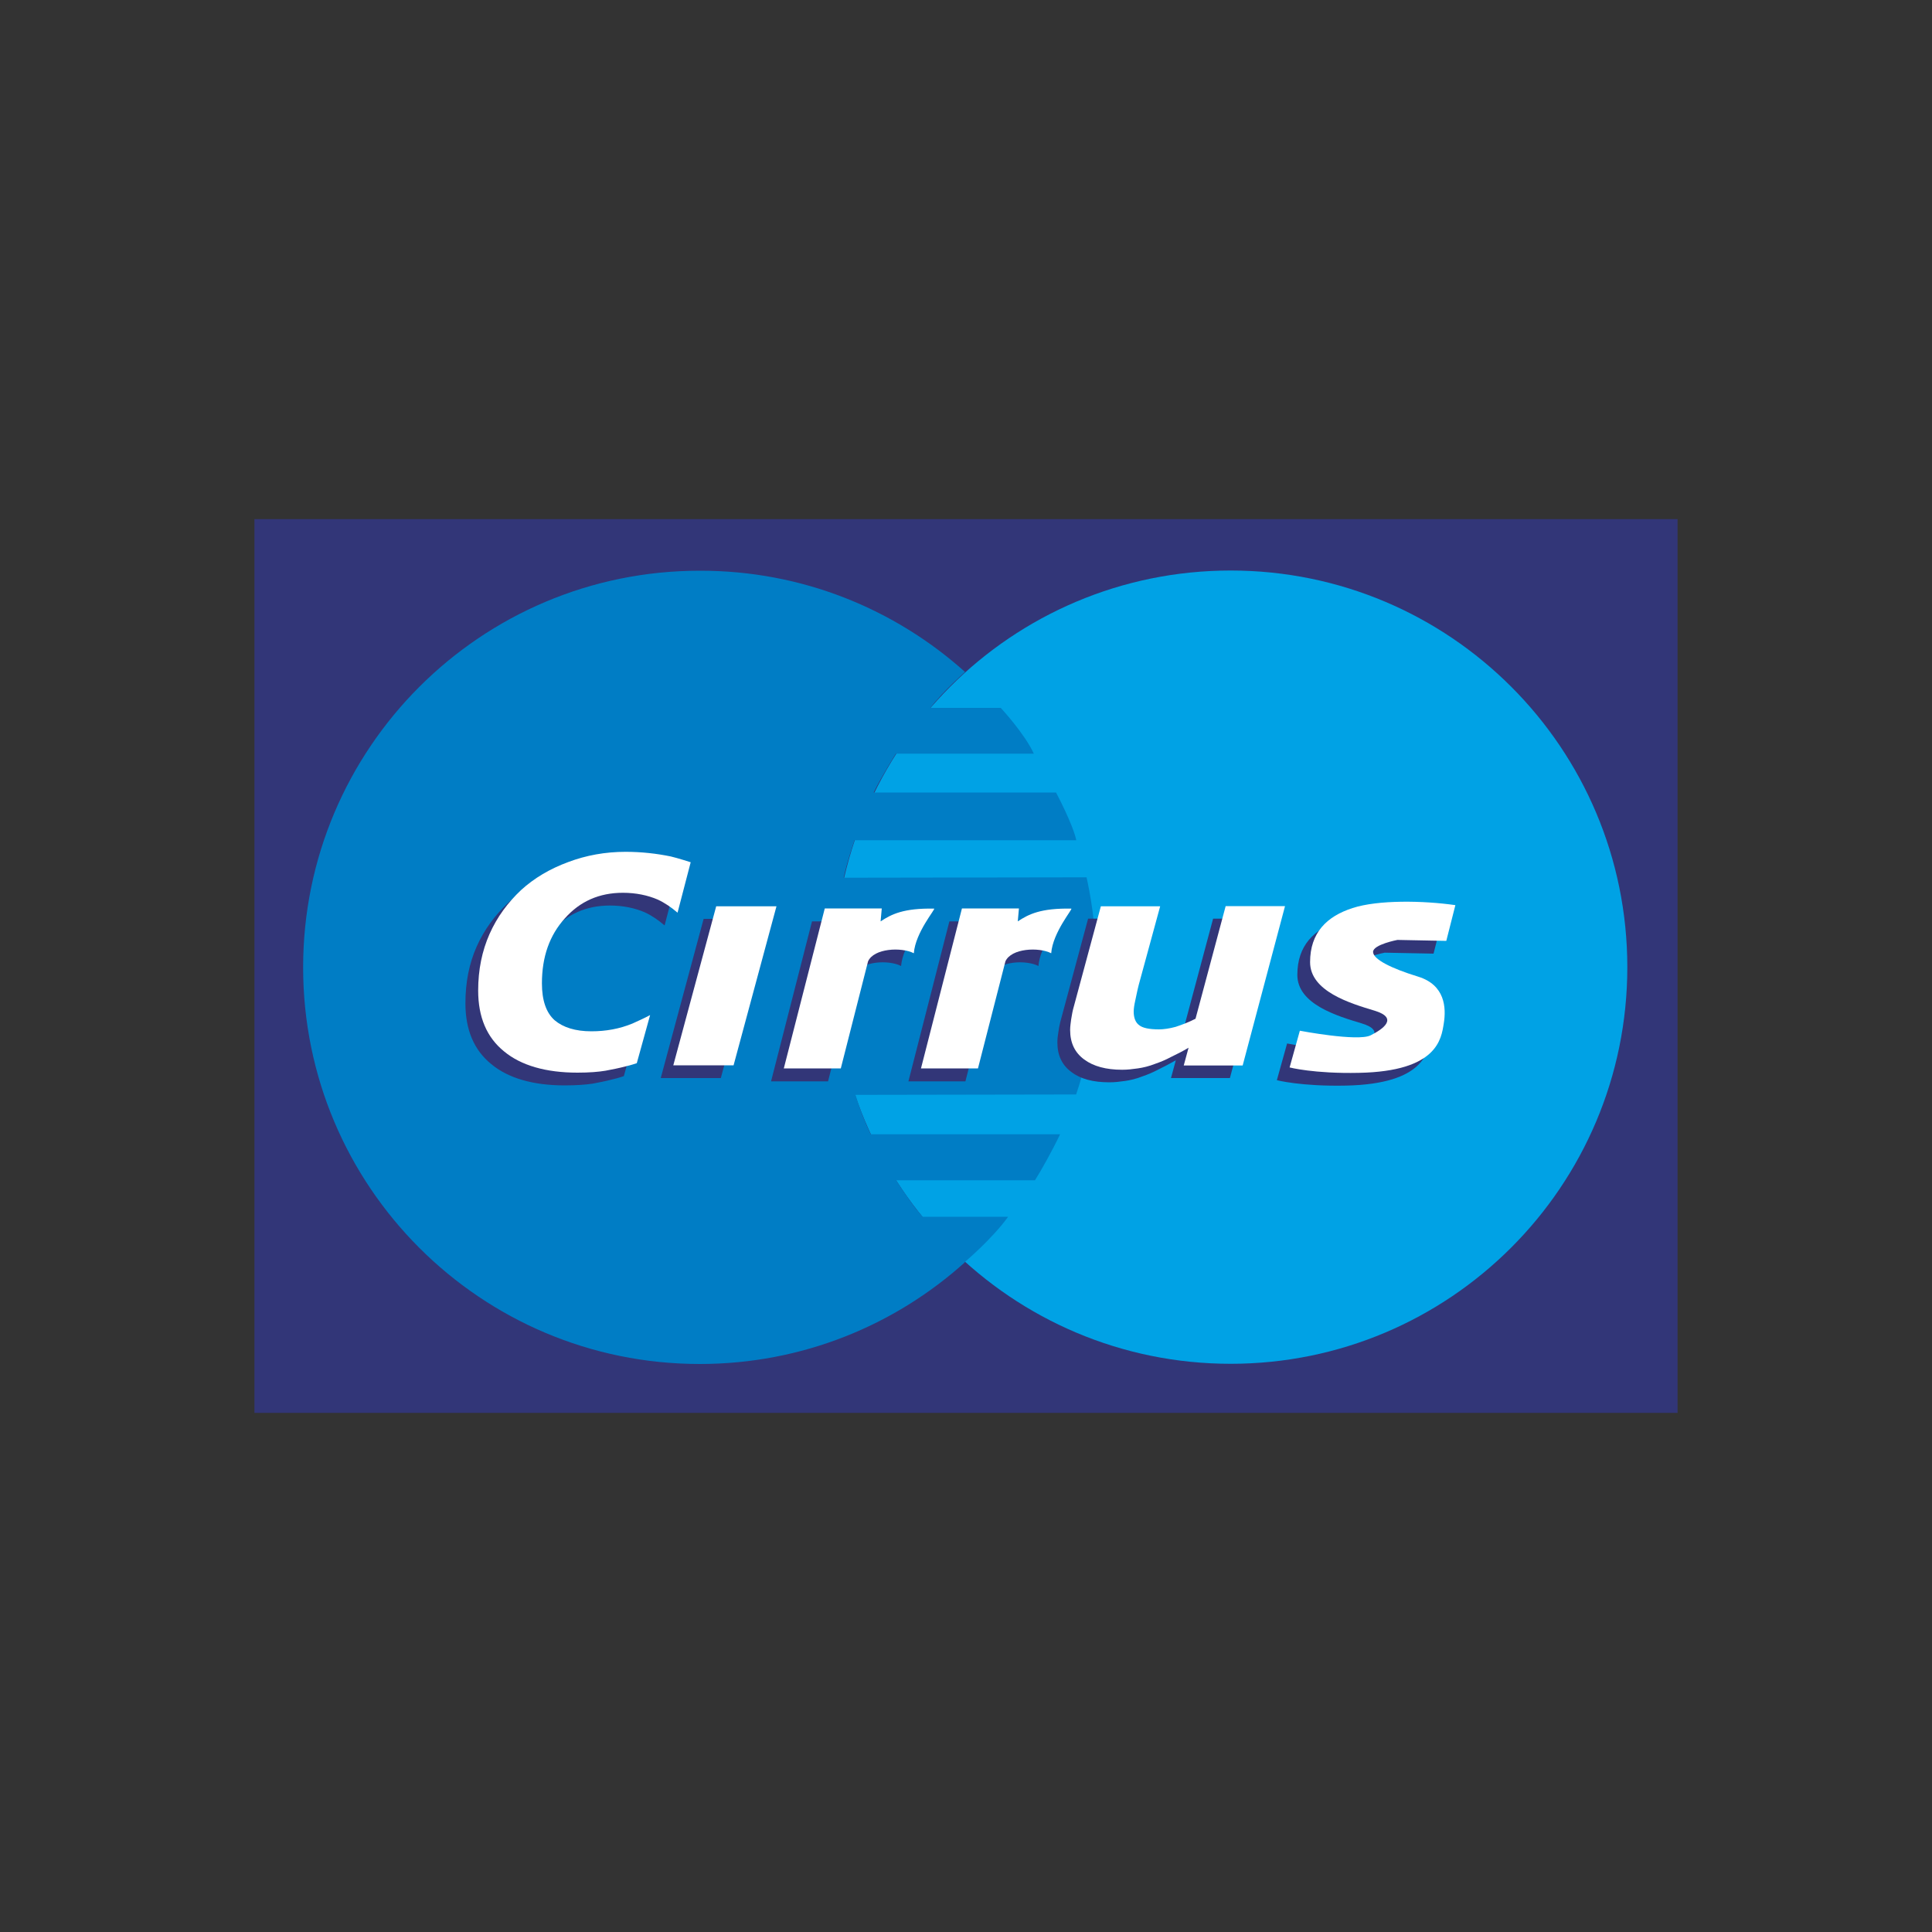 <?xml version="1.0" encoding="utf-8"?>
<!-- Generator: Adobe Illustrator 24.2.0, SVG Export Plug-In . SVG Version: 6.00 Build 0)  -->
<svg version="1.1" id="Layer_1" xmlns="http://www.w3.org/2000/svg" xmlns:xlink="http://www.w3.org/1999/xlink" x="0px" y="0px"
	 viewBox="0 0 1000 1000" style="enable-background:new 0 0 1000 1000;" xml:space="preserve">
<rect x="0" y="0" width="1000" height="1000" fill="#333333" stroke="none"/>
<style type="text/css">
	.st0{fill:#323678;}
	.st1{fill:#00A2E5;}
	.st2{fill:#007DC5;}
	.st3{fill:#FFFFFF;}
</style>
<g>
	<polygon class="st0" points="131.7,268.7 131.7,731.3 868.3,731.3 868.3,268.7 131.7,268.7 	"/>
	<path class="st1" d="M431.7,500.6c0-113.4,91.9-205.3,205.3-205.3c113.4,0,205.3,91.9,205.3,205.3c0,113.4-91.9,205.3-205.3,205.3
		C523.6,705.9,431.7,614,431.7,500.6L431.7,500.6z"/>
	<path class="st2" d="M499.5,347.8c0.1,0-10.8,9.4-18,18.6l36.5,0c0,0,12.5,13.5,17.1,23.7h-71.4c0,0-6.9,10.9-11.5,20.1h94.4
		c0,0,8.6,16.1,10.5,24.7H442.3c0,0-3.9,11.2-5.6,19.4l125.7-0.2c3.5,15.8,11.8,61.7-5.4,112.4l-114.2,0.2
		c1.8,6.1,4.9,14.3,7.9,20.4h98c-3.9,8.2-9.7,18.6-13,23.8l-71.9,0c3.8,5.8,9.9,14.8,13.8,18.9l44.2,0
		c-8.3,11.5-22.4,23.4-22.4,23.4l-0.4,0l0.5,0.1c-36.4,32.8-84.5,52.7-137.3,52.7c-113.4,0-205.3-91.9-205.3-205.3
		c0-113.4,91.9-205.3,205.3-205.3C415.1,295.3,463.1,315.2,499.5,347.8L499.5,347.8z"/>
	<path class="st0" d="M292.3,561.8c-16.3,0-29.2-3.7-38-11c-9-7.3-13.4-17.8-13.4-31.5c0-10.8,1.9-20.5,5.8-29.3
		c3.9-8.8,9.5-16.3,16.3-22.7c6.8-6.2,14.9-11,24.4-14.5c9.3-3.5,19.2-5.3,29.7-5.3c8.3,0,16.1,0.9,23.4,2.4c3.5,0.8,10.3,3,10.3,3
		L344,479c-3.4-2.9-6.8-5.2-10.3-6.8c-5.1-2.2-11.2-3.5-18-3.5c-12.2,0-22.2,4.4-30,13.2c-8,8.8-11.9,20-11.9,33.7
		c0,8.8,2.2,15.2,6.6,19.2c4.4,3.7,10.7,5.7,19,5.7c7.6,0,14.6-1.3,21.2-4c3.1-1.4,6.2-2.8,9.2-4.4l-6.9,24.9c0,0-3.6,1.2-5.2,1.5
		c-4.1,1.1-7.8,1.8-11,2.4C303.3,561.4,298.4,561.8,292.3,561.8L292.3,561.8z"/>
	<path class="st0" d="M466.4,500c-6.4-3.3-20.7-2.6-23.7,4.2l-14.1,55.5h-29.5l21.2-82.8h29.5l-0.6,6.7c5.6-3.7,11.9-6.9,27.7-6.6
		C477.8,477,467.3,489.2,466.4,500L466.4,500z"/>
	<path class="st0" d="M537.5,500c-6.4-3.3-20.7-2.6-23.7,4.2l-14.1,55.5h-29.5l21.2-82.8h29.5l-0.6,6.7c5.6-3.7,11.9-6.9,27.7-6.6
		C548.9,477,538.3,489.2,537.5,500L537.5,500z"/>
	<path class="st0" d="M746.7,475.1l-4.7,18.5l-25.3-0.5c0,0-12.6,2.4-12.6,6.2c0,3.8,9.3,8.5,23.3,12.8c14,4.3,14.6,16.1,13.3,24.2
		c-1.3,8-3.3,24.7-43.9,25.6c-23.3,0.5-35.9-2.8-35.9-2.8l5.3-19c0,0,29.9,5.7,36.6,2.4c6.6-3.3,14.6-9,2-12.8
		c-12.6-3.8-33.3-9.9-33.3-25.1c0-15.2,8.6-23.7,21.9-28C706.8,472.2,730,472.7,746.7,475.1L746.7,475.1z"/>
	<path class="st0" d="M658.5,475.6L636.6,558h-30.5l2.5-9.2c-3,1.7-6,3.3-9.1,4.8c-2.8,1.5-5.5,2.6-8.1,3.5c-3.3,1.3-6.3,2-9.1,2.4
		c-2.8,0.4-5.3,0.7-8.1,0.7c-8.3,0-14.9-1.7-19.6-5.3c-4.8-3.5-7.3-8.5-7.3-15.3c0-2,0.2-3.5,0.5-5.3c0.2-1.5,0.5-3.3,1-5.3
		l14.4-53.5H594l-11.1,40.8c-0.8,3.1-1.3,5.9-1.8,8.1c-0.5,2.2-0.8,4.2-0.8,5.7c0,3.3,1,5.7,2.8,7c1.8,1.5,5.3,2.2,10.3,2.2
		c2.3,0,5.3-0.4,8.6-1.3c3.3-1.1,6.8-2.4,10.3-4.2l15.6-58.3H658.5L658.5,475.6z"/>
	<polygon class="st0" points="395.3,475.6 373.1,558 342,558 364.2,475.6 395.3,475.6 395.3,475.6 	"/>
	<path class="st3" d="M298.9,555.2c-16.3,0-29.2-3.7-38-11c-9-7.3-13.4-17.8-13.4-31.5c0-10.8,2-20.5,5.9-29.3
		c3.9-8.8,9.5-16.3,16.3-22.7c6.8-6.2,14.9-11,24.4-14.5c9.3-3.5,19.2-5.3,29.7-5.3c8.3,0,16.1,0.9,23.4,2.4c3.5,0.8,10.3,3,10.3,3
		l-6.8,26.1c-3.4-2.9-6.8-5.2-10.3-6.8c-5.1-2.2-11.2-3.5-18-3.5c-12.2,0-22.2,4.4-30,13.2c-8,8.8-11.9,20-11.9,33.7
		c0,8.8,2.2,15.2,6.6,19.1c4.4,3.7,10.7,5.7,19,5.7c7.6,0,14.6-1.3,21.2-4c3.1-1.4,6.2-2.8,9.2-4.4l-6.9,24.9c0,0-3.6,1.2-5.2,1.5
		c-4.1,1.1-7.8,1.8-11,2.4C309.8,554.8,305,555.2,298.9,555.2L298.9,555.2z"/>
	<path class="st3" d="M473,493.4c-6.4-3.3-20.7-2.6-23.7,4.2L435.2,553h-29.5l21.2-82.8h29.5l-0.6,6.7c5.6-3.7,11.9-6.9,27.7-6.6
		C484.4,470.4,473.8,482.6,473,493.4L473,493.4z"/>
	<path class="st3" d="M544.1,493.4c-6.4-3.3-20.7-2.6-23.7,4.2L506.2,553h-29.5l21.2-82.8h29.5l-0.6,6.7c5.6-3.7,11.9-6.9,27.7-6.6
		C555.4,470.4,544.9,482.6,544.1,493.4L544.1,493.4z"/>
	<path class="st3" d="M753.3,468.5l-4.7,18.5l-25.3-0.5c0,0-12.6,2.4-12.6,6.2c0,3.8,9.3,8.5,23.3,12.8c14,4.3,14.6,16.1,13.3,24.2
		c-1.3,8.1-3.3,24.8-43.9,25.6c-23.3,0.5-35.9-2.8-35.9-2.8l5.3-19c0,0,29.9,5.7,36.6,2.4c6.6-3.3,14.6-9,2-12.8
		c-12.6-3.8-33.3-10-33.3-25.1c0-15.2,8.6-23.7,22-28C713.3,465.7,736.6,466.1,753.3,468.5L753.3,468.5z"/>
	<path class="st3" d="M665.1,469.1l-21.9,82.4h-30.5l2.5-9.2c-3,1.8-6,3.3-9.1,4.8c-2.8,1.5-5.5,2.6-8.1,3.5c-3.3,1.3-6.3,2-9.1,2.4
		c-2.8,0.4-5.3,0.7-8.1,0.7c-8.3,0-14.9-1.8-19.6-5.3c-4.8-3.5-7.3-8.5-7.3-15.3c0-2,0.3-3.5,0.5-5.3c0.3-1.5,0.5-3.3,1-5.3
		l14.4-53.4h30.7l-11.1,40.7c-0.8,3.1-1.3,5.9-1.8,8.1c-0.5,2.2-0.8,4.2-0.8,5.7c0,3.3,1,5.7,2.8,7c1.8,1.5,5.3,2.2,10.3,2.2
		c2.3,0,5.3-0.4,8.6-1.3c3.3-1.1,6.8-2.4,10.3-4.2l15.6-58.3H665.1L665.1,469.1z"/>
	<polygon class="st3" points="401.9,469.1 379.7,551.4 348.5,551.4 370.7,469.1 401.9,469.1 401.9,469.1 	"/>
</g>
</svg>

